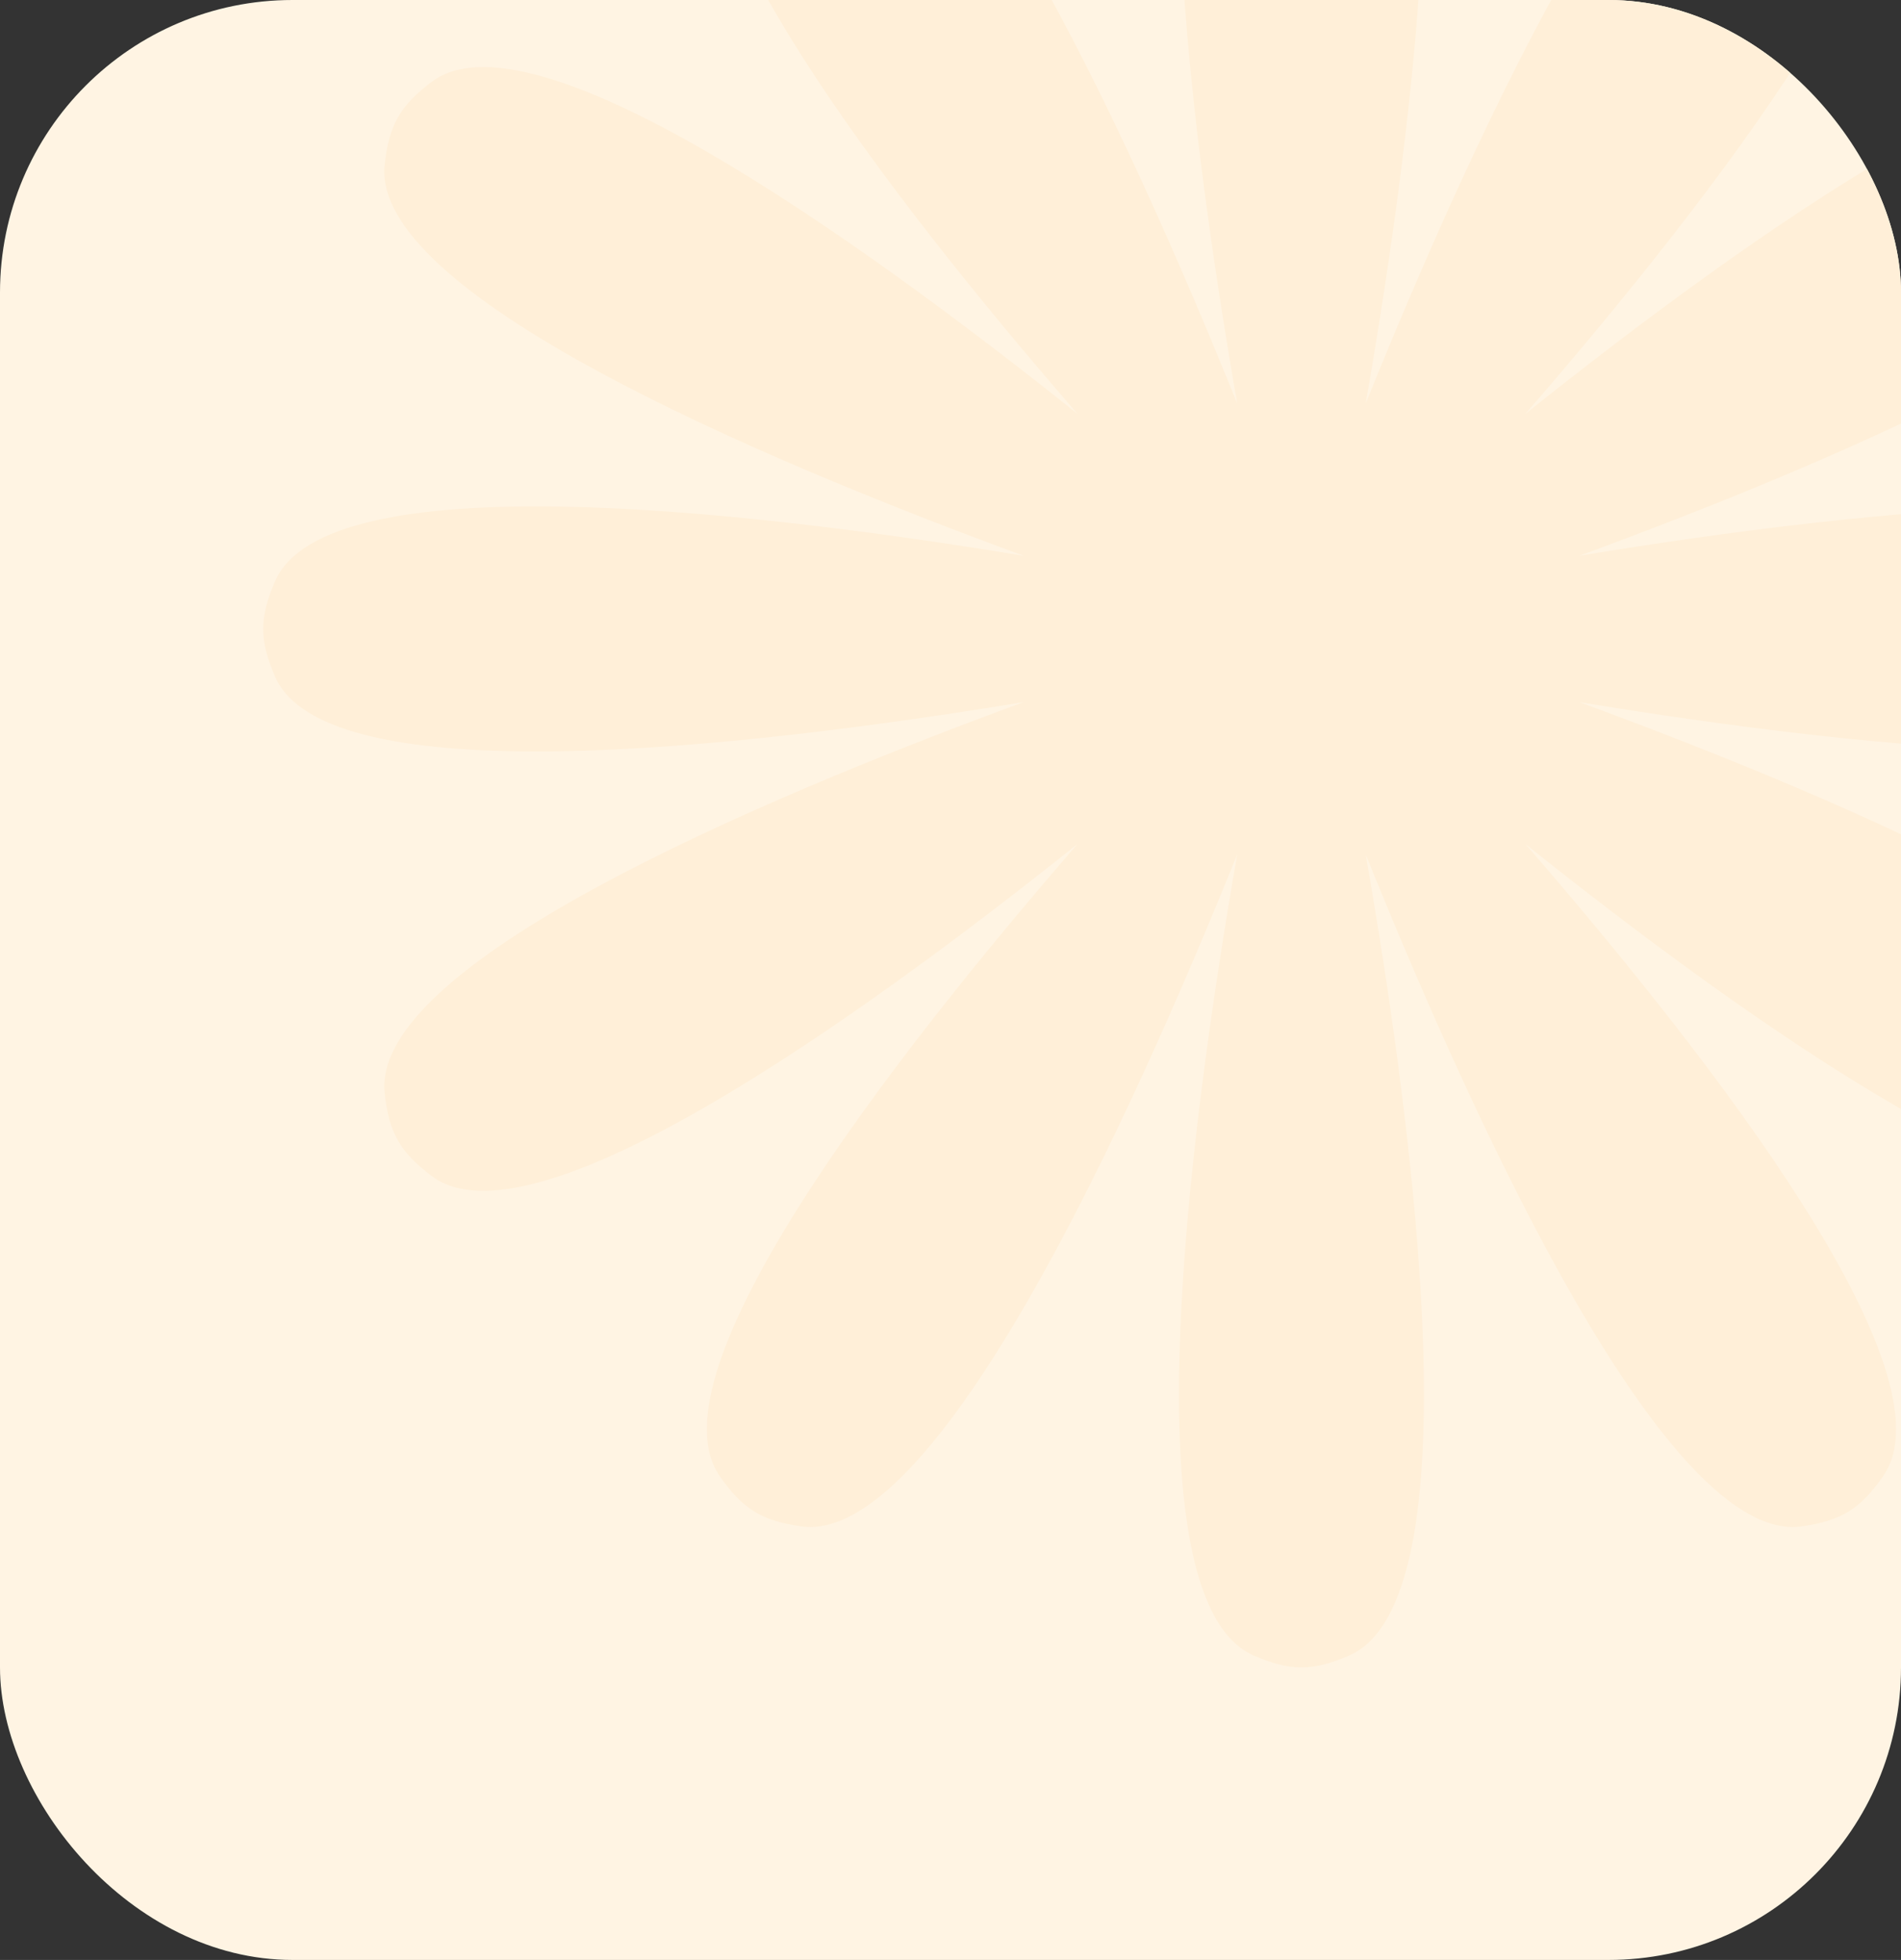 <?xml version="1.0" encoding="UTF-8"?> <svg xmlns="http://www.w3.org/2000/svg" width="130" height="134" viewBox="0 0 130 134" fill="none"><rect x="0" y="0" width="130" height="134" fill="#333333" stroke="none"/> <g clip-path="url(#clip0_3347_8555)"> <rect width="130" height="134" rx="20" fill="#FFF4E3"></rect> <path d="M92.255 -27.192C89.763 -28.27 88.237 -28.27 85.745 -27.192C77.173 -23.485 81.209 8.064 84.604 27.582C77.197 9.208 63.989 -19.726 54.751 -18.355C52.065 -17.957 50.769 -17.152 49.22 -14.922C44.339 -7.897 60.764 13.398 73.686 28.296C58.276 15.988 36.333 0.44 29.512 5.602C27.346 7.241 26.595 8.568 26.306 11.268C25.37 20.005 51.382 31.165 70.003 37.998C50.431 34.776 22.296 31.68 18.808 39.745C17.73 42.237 17.73 43.763 18.808 46.255C22.296 54.32 50.431 51.224 70.003 48.002C51.382 54.835 25.37 65.995 26.306 74.731C26.595 77.432 27.346 78.759 29.512 80.398C36.333 85.559 58.276 70.012 73.686 57.705C60.764 72.603 44.339 93.897 49.219 100.922C50.769 103.152 52.065 103.957 54.751 104.355C63.989 105.726 77.197 76.792 84.605 58.417C81.209 77.936 77.173 109.485 85.745 113.192C88.237 114.269 89.763 114.269 92.255 113.192C100.827 109.485 96.791 77.933 93.395 58.415C100.803 76.79 114.011 105.726 123.249 104.355C125.935 103.957 127.231 103.152 128.781 100.922C133.661 93.897 117.236 72.603 104.314 57.705C119.724 70.012 141.667 85.559 148.489 80.398C150.654 78.759 151.405 77.432 151.694 74.731C152.631 65.995 126.619 54.835 107.997 48.002C127.569 51.224 155.704 54.32 159.192 46.255C160.269 43.763 160.269 42.237 159.192 39.745C155.704 31.68 127.569 34.776 107.997 37.998C126.619 31.165 152.631 20.005 151.694 11.268C151.405 8.568 150.654 7.241 148.489 5.602C141.667 0.44 119.724 15.988 104.314 28.296C117.236 13.398 133.661 -7.897 128.781 -14.922C127.231 -17.152 125.935 -17.957 123.249 -18.355C114.011 -19.726 100.803 9.21 93.395 27.584C96.791 8.066 100.827 -23.485 92.255 -27.192Z" fill="#FFEFD8"></path> </g> <defs> <clipPath id="clip0_3347_8555"> <rect width="130" height="134" rx="20" fill="white"></rect> </clipPath> </defs> </svg> 